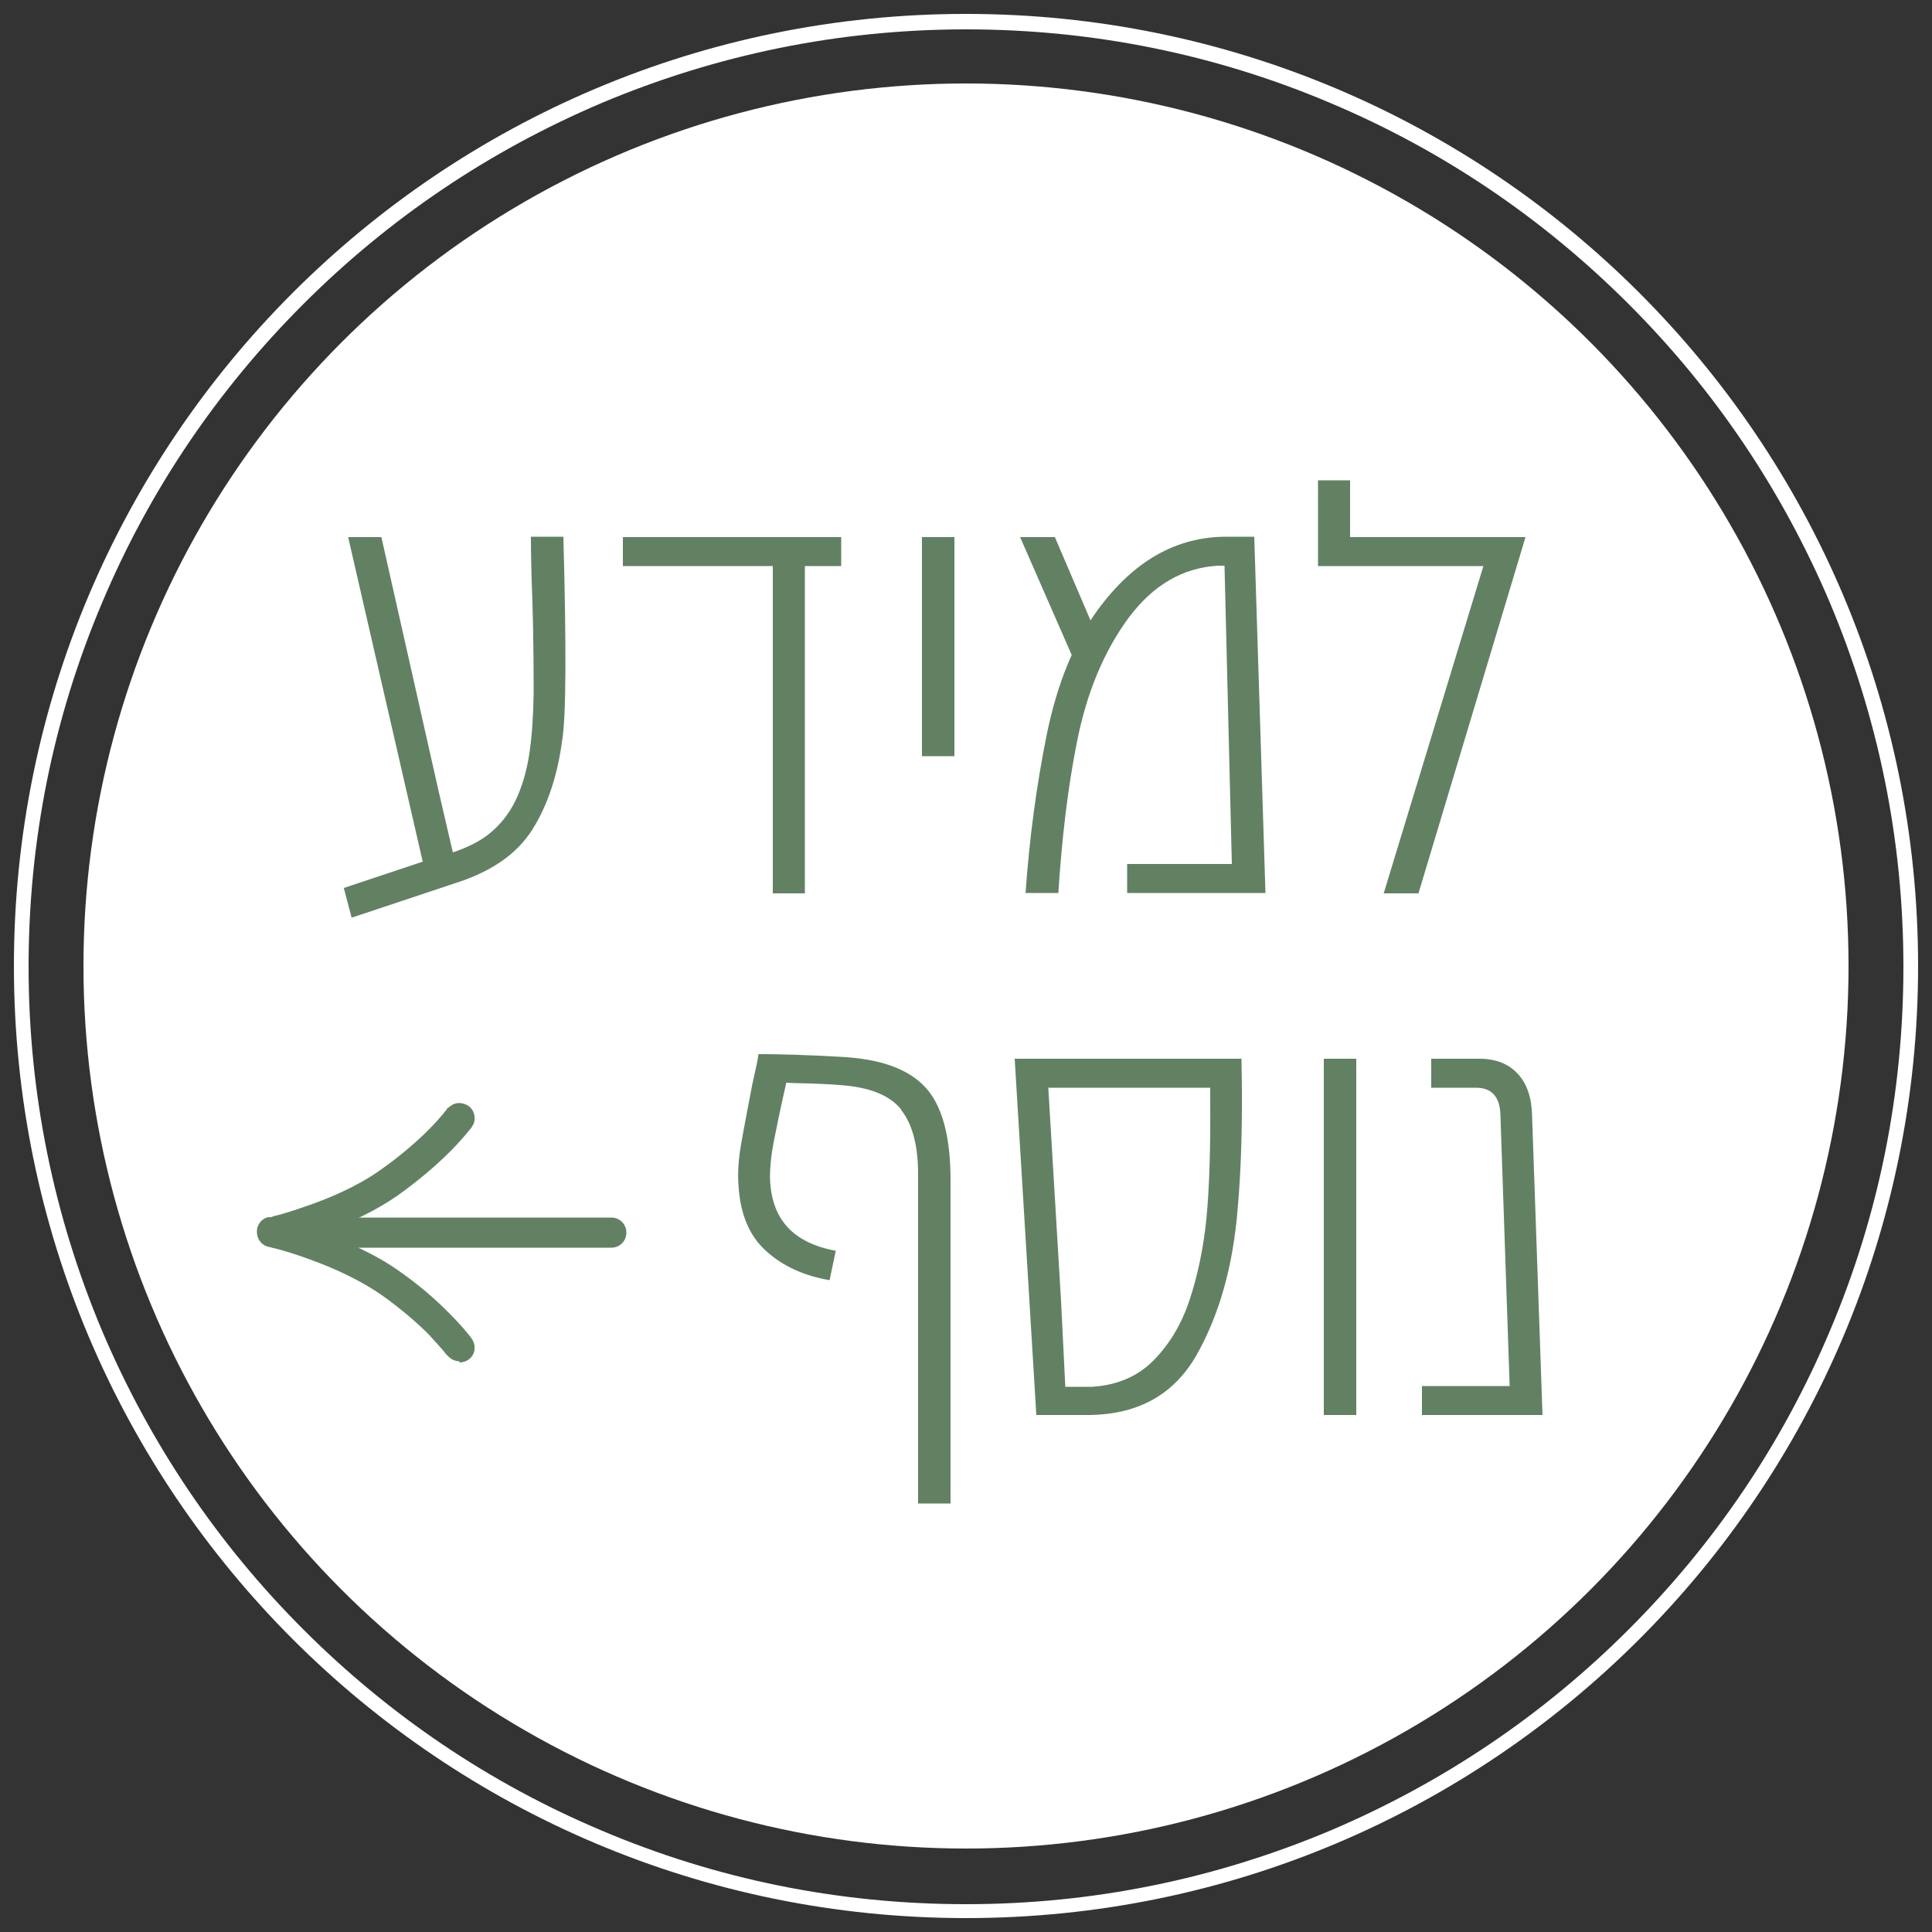 <svg xmlns="http://www.w3.org/2000/svg" id="Layer_1" viewBox="0 0 500 500"><rect x="0" y="0" width="500" height="500" fill="#333333" stroke="none"/><defs><style>      .st0 {        fill: #fff;      }      .st1 {        fill: #628163;      }    </style></defs><path class="st0" d="M250,7.6c32.7,0,64.5,6.4,94.4,19.1,28.9,12.2,54.8,29.7,77.1,52,22.3,22.3,39.7,48.2,52,77.1,12.6,29.9,19.1,61.6,19.1,94.4s-6.4,64.5-19.1,94.4c-12.2,28.9-29.7,54.8-52,77.1s-48.2,39.7-77.1,52c-29.9,12.6-61.6,19.1-94.4,19.1s-64.5-6.4-94.4-19.1c-28.9-12.2-54.8-29.7-77.1-52-22.3-22.3-39.7-48.2-52-77.1-12.6-29.9-19.1-61.6-19.1-94.4s6.4-64.5,19.1-94.4c12.2-28.9,29.7-54.8,52-77.1,22.3-22.3,48.2-39.7,77.1-52,29.9-12.6,61.6-19.1,94.4-19.1M250,3.6C113.9,3.6,3.6,113.9,3.6,250s110.3,246.4,246.4,246.4,246.4-110.3,246.4-246.4S386.1,3.6,250,3.6h0Z"></path><circle class="st0" cx="250" cy="250" r="228.4"></circle><g><path class="st1" d="M89,229.8l20.4-6.8-19.3-84h8.6l14.8,65.7,3.7,15.9c3.6-1.2,6.6-2.7,9-4.5,3.1-2.4,5.5-5.4,7.2-8.9,1.7-3.5,2.9-7.6,3.6-12.2.7-4.7,1-9.8,1.1-15.3,0-5.5,0-13.4-.3-23.7-.3-7.3-.4-13.1-.4-17.1h8.4c.8,29.1.7,46.6-.3,52.6-1.2,9.2-3.8,17-7.8,23.3-4,6.3-10.7,10.9-20.3,13.9l-26.4,8.8-2-7.6Z"></path><path class="st1" d="M217.7,139v7.5h-9.4v84.7h-8.3v-84.7h-38.8v-7.5h56.4Z"></path><path class="st1" d="M238.6,195.7v-56.7h8.4v56.7h-8.4Z"></path><path class="st1" d="M277.7,170.3l-13.7-31.3h9l11,25.7-6.3,5.6ZM265.4,231.2c1-14.1,2.8-27.8,5.5-41.1,2.7-13.2,7.1-24,13.3-32.4,9.2-12.5,20.2-18.8,33.2-18.8h7.2l2.9,92.2h-35.8v-7.5h27.1l-1.9-77.2h-1.6c-9.2.5-16.9,5-23.3,13.6-6.3,8.6-10.8,19.3-13.3,32.1-2.4,12-3.9,25-4.8,39h-8.4Z"></path><path class="st1" d="M358.1,231.2l25.8-84.7h-42.8v-22.2h8.3v14.7h45.4l-27.7,92.2h-9Z"></path><path class="st1" d="M233.2,287.1c-3-3.7-8.3-5.8-16-6.3-2.4-.2-6.3-.4-11.7-.5-1,0-1.7-.1-2-.1-1.4,6-2.4,11-3.2,15-.8,4-1.1,7.5-1,10.3.5,10.2,6.1,16.2,17,18.2l-1.6,7.6c-6.6-1.1-12.1-3.6-16.5-7.6-4.4-4-6.7-9.7-7.1-17.3-.2-2.8,0-6.3.7-10.3.7-4.1,1.7-9.2,2.9-15.5.8-3.6,1.4-6.2,1.6-7.8,5.3,0,12.4.2,21.2.7,10.1.5,17.3,3,21.8,7.7,4.5,4.7,6.7,12.8,6.7,24.3v83.6h-8.4v-85.3c0-7.4-1.5-13-4.5-16.7Z"></path><path class="st1" d="M321.3,274v.7c.3,14.2,0,27-1,38.2-1.2,14.9-4.8,27.5-10.7,37.9-6,10.4-15.5,15.5-28.6,15.4h-12.8l-5.6-92.2h58.6ZM274.6,336.7l1.1,22.2h6.9c6.4-.4,11.7-2.6,15.8-6.7,4.1-4.1,7.3-9.3,9.4-15.6,2.1-6.3,3.6-13.3,4.4-21,.8-8.3,1.1-18.7,1-31v-3.1h-41.9l3.3,55.2Z"></path><path class="st1" d="M342.6,366.2v-92.2h8.4v92.2h-8.4Z"></path><path class="st1" d="M368,366.2v-7.5h22.7l-2.4-70.4c-.2-4.5-2.3-6.8-6.3-6.8h-11.6v-7.5h12.5c4.2,0,7.5,1.3,9.9,3.9,2.4,2.6,3.6,6.2,3.7,10.8l2.7,77.5h-31.3Z"></path><g><g><path class="st1" d="M120.2,347.5s-1.8-2.5-5.5-6.1-7.5-7-13.3-11.1c-6.4-4.4-14.1-7.7-20.2-9.9s-10.6-3.2-10.6-3.2l-.3,1.5v1.5h87.8c.9,0,1.5-.7,1.5-1.5s-.7-1.5-1.5-1.5h-87.8c-.8,0-1.4.5-1.5,1.4,0,.7.4,1.5,1.1,1.6h0c.2,0,4.7,1.1,10.6,3.2,5.9,2.1,13.3,5.2,19.1,9.4,5.6,3.9,9.9,7.7,12.9,10.7s3,3.2,3.9,4.3c.4.5.7.9.9,1.1.1.1.2.2.2.3h0l.3-.2-.3.3h0l.3-.3-.3.3c.5.7,1.4.8,2.1.3s.8-1.4.3-2.1h0Z"></path><path class="st1" d="M118.9,352.3c-1.1,0-2.2-.5-3-1.4,0,0-.2-.2-.3-.3h-.1c-.2-.4-.5-.7-.9-1.2h0c-.6-.7-1.8-2-3.7-4.1-2.6-2.6-6.8-6.4-12.5-10.4-4.7-3.2-11-6.4-18.6-9.1-5.4-2-9.7-3-10.2-3.1h0c-2-.4-3.2-2.2-3-4.2.2-2,1.8-3.4,3.8-3.4h87.8c2.2,0,3.9,1.7,3.9,3.9s-1.7,3.9-3.9,3.9h-65.5c3.9,1.8,7.2,3.7,10.1,5.7,4.9,3.4,9.5,7.2,13.6,11.4,3.1,3.1,4.9,5.4,5.6,6.3,0,0-.1-.1-.1-.1,0,0,.1.2.2.3.6.8.8,1.8.7,2.8s-.7,2-1.6,2.6c-.7.5-1.5.7-2.3.7h0ZM115.4,350h0Z"></path></g><g><path class="st1" d="M117.7,288.2l.3.3-.3-.3h0l.3.3-.3-.3s-1.8,2.4-5.2,5.9-7.2,6.8-12.9,10.7c-6,4.2-13.5,7.4-19.4,9.5-3,1.1-5.5,1.8-7.4,2.4s-1.6.5-2.2.6-.5.1-.6.1h-.1c-.8.2-1.3.9-1.1,1.8.2.8.9,1.3,1.8,1.1,0,0,4.5-1.1,10.6-3.2,6.1-2.2,13.7-5.4,20.2-9.9,5.8-4.1,10.2-8,13.3-11.1s5.4-6.1,5.5-6.1c.5-.7.3-1.6-.3-2.1s-1.6-.3-2.1.3h-.1Z"></path><path class="st1" d="M70.3,322.6c-1.8,0-3.3-1.1-3.7-2.9-.5-2.1.7-4.2,2.8-4.7h.7c.5-.2,1.2-.4,2.1-.6,2.6-.7,4.9-1.5,7.2-2.3,5.3-1.8,12.8-4.9,18.9-9.2,5.7-4,10-7.9,12.5-10.4,1.4-1.4,3.2-3.3,4.9-5.5h0c0-.2.1-.3.3-.3h0c.1-.1.3-.3.5-.4,1.3-1.1,3.2-1.1,4.7-.1.9.6,1.4,1.5,1.6,2.6.1,1,0,2-.7,2.8,0,0,0,0,0,.1-.9,1.1-2.7,3.4-5.6,6.3-4.1,4.1-8.7,7.9-13.6,11.4-5.3,3.7-12.3,7.2-20.7,10.1-6.2,2.2-10.7,3.2-10.9,3.3-.3,0-.6.1-.9.1v-.3ZM68.5,315.6h0ZM68.6,315.5s-.1,0-.1.1c0,0,0,0,.1-.1ZM70.1,314.9h0Z"></path></g></g></g></svg>